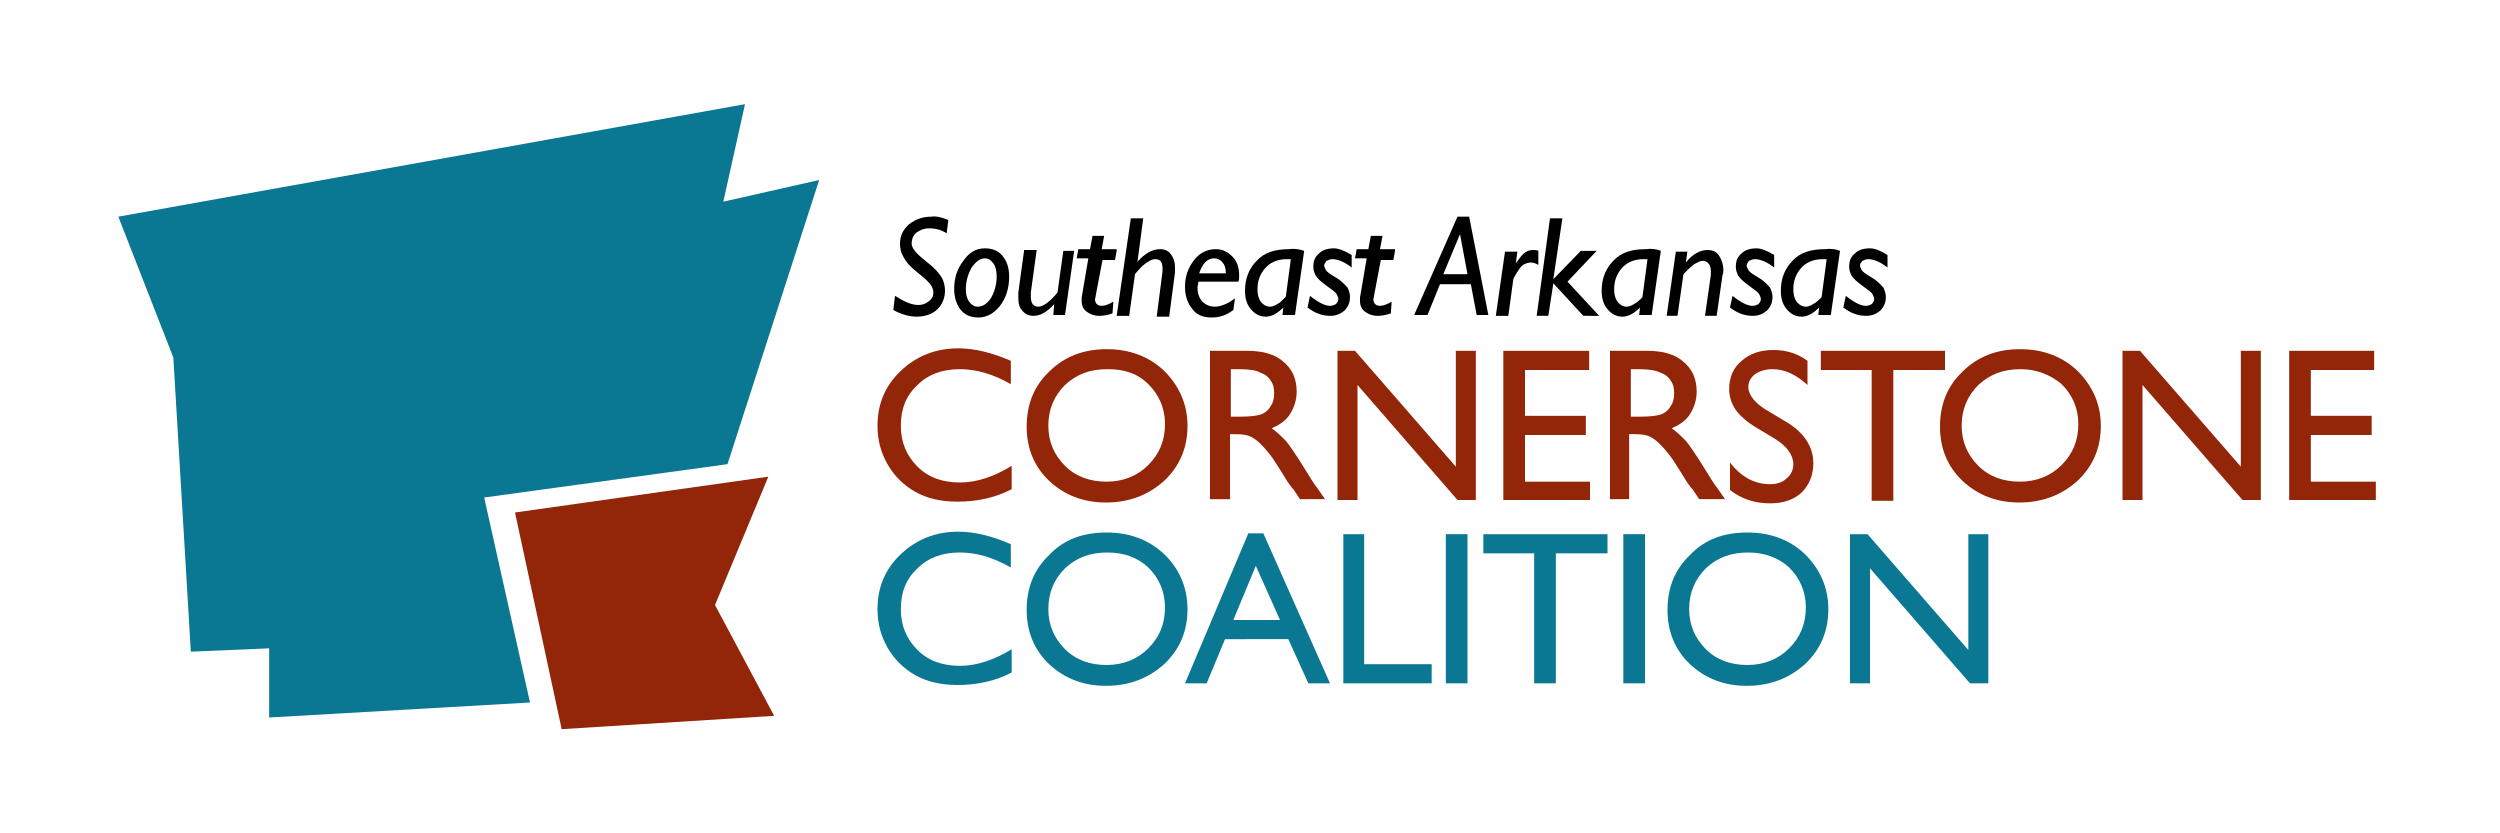 <?xml version="1.0" encoding="utf-8"?>
<!-- Generator: Adobe Illustrator 21.1.0, SVG Export Plug-In . SVG Version: 6.00 Build 0)  -->
<!DOCTYPE svg PUBLIC "-//W3C//DTD SVG 1.1//EN" "http://www.w3.org/Graphics/SVG/1.1/DTD/svg11.dtd">
<svg version="1.1" id="Layer_1" xmlns="http://www.w3.org/2000/svg" xmlns:xlink="http://www.w3.org/1999/xlink" x="0px" y="0px"
	 viewBox="0 0 300 100" style="enable-background:new 0 0 300 100;" xml:space="preserve">
<style type="text/css">
	.st0{fill:#932509;}
	.st1{fill:#0A7793;}
</style>
<g>
	<g>
		<path class="st0" d="M121.4,55.9v2.8c-1.9,1-4.1,1.5-6.5,1.5c-2,0-3.7-0.4-5.1-1.2c-1.4-0.8-2.5-1.9-3.3-3.3
			c-0.8-1.4-1.2-2.9-1.2-4.6c0-2.6,0.9-4.8,2.8-6.6c1.9-1.8,4.2-2.7,6.9-2.7c1.9,0,4,0.5,6.3,1.5v2.8c-2.1-1.2-4.1-1.8-6.1-1.8
			c-2.1,0-3.8,0.6-5.1,1.9c-1.4,1.3-2,2.9-2,4.9c0,2,0.7,3.6,2,4.9s3,1.9,5.1,1.9C117.2,57.9,119.3,57.2,121.4,55.9z"/>
		<path class="st0" d="M132.8,41.9c2.8,0,5.1,0.9,6.9,2.6c1.8,1.8,2.8,4,2.8,6.6s-0.9,4.8-2.8,6.6c-1.9,1.7-4.2,2.6-7,2.6
			c-2.7,0-5-0.9-6.8-2.6c-1.8-1.7-2.7-3.9-2.7-6.5c0-2.7,0.9-4.9,2.7-6.6C127.7,42.8,130,41.9,132.8,41.9z M132.9,44.3
			c-2.1,0-3.7,0.6-5.1,1.9c-1.3,1.3-2,2.9-2,4.9c0,1.9,0.7,3.5,2,4.8c1.3,1.3,3,1.9,5,1.9c2,0,3.7-0.7,5-2c1.3-1.3,2-2.9,2-4.9
			c0-1.9-0.7-3.5-2-4.8S134.9,44.3,132.9,44.3z"/>
		<path class="st0" d="M145.2,60.1V42.1h4.5c1.8,0,3.3,0.4,4.3,1.3c1.1,0.9,1.6,2.1,1.6,3.6c0,1-0.3,1.9-0.8,2.7
			c-0.5,0.8-1.3,1.3-2.2,1.7c0.6,0.4,1.1,0.9,1.7,1.5c0.5,0.6,1.3,1.8,2.3,3.4c0.6,1,1.1,1.8,1.5,2.3l0.9,1.3H156l-0.8-1.2
			c0,0-0.1-0.1-0.2-0.2l-0.5-0.7l-0.8-1.3l-0.9-1.4c-0.5-0.7-1-1.3-1.5-1.8c-0.4-0.4-0.8-0.7-1.2-0.9c-0.4-0.2-1-0.3-1.8-0.3h-0.7
			v7.8H145.2z M148.5,44.3h-0.8V50h1c1.3,0,2.2-0.1,2.7-0.3c0.5-0.2,0.9-0.6,1.1-1c0.3-0.4,0.4-1,0.4-1.5c0-0.6-0.1-1.1-0.4-1.5
			c-0.3-0.5-0.7-0.8-1.3-1C150.7,44.4,149.8,44.3,148.5,44.3z"/>
		<path class="st0" d="M174.7,42.1h2.4v17.9h-2.2l-12-13.8v13.8h-2.4V42.1h2.1l12.1,13.9V42.1z"/>
		<path class="st0" d="M180.5,42.1h10.2v2.3H183v5.5h7.3v2.3H183v5.6h7.8V60h-10.4V42.1z"/>
		<path class="st0" d="M193.2,60.1V42.1h4.5c1.8,0,3.3,0.4,4.3,1.3c1.1,0.9,1.6,2.1,1.6,3.6c0,1-0.3,1.9-0.8,2.7
			c-0.5,0.8-1.3,1.3-2.2,1.7c0.6,0.4,1.1,0.9,1.7,1.5c0.5,0.6,1.3,1.8,2.3,3.4c0.6,1,1.1,1.8,1.5,2.3l0.9,1.3h-3.1l-0.8-1.2
			c0,0-0.1-0.1-0.2-0.2l-0.5-0.7l-0.8-1.3l-0.9-1.4c-0.5-0.7-1-1.3-1.5-1.8c-0.4-0.4-0.8-0.7-1.2-0.9c-0.4-0.2-1-0.3-1.8-0.3h-0.7
			v7.8H193.2z M196.5,44.3h-0.8V50h1c1.3,0,2.2-0.1,2.7-0.3c0.5-0.2,0.9-0.6,1.1-1c0.3-0.4,0.4-1,0.4-1.5c0-0.6-0.1-1.1-0.4-1.5
			c-0.3-0.5-0.7-0.8-1.3-1C198.6,44.4,197.7,44.3,196.5,44.3z"/>
		<path class="st0" d="M212.9,52.6l-2-1.2c-1.2-0.7-2.1-1.5-2.6-2.2c-0.5-0.7-0.8-1.6-0.8-2.5c0-1.4,0.5-2.6,1.5-3.4
			c1-0.9,2.3-1.3,3.8-1.3c1.5,0,2.9,0.4,4.1,1.3v2.9c-1.3-1.2-2.7-1.9-4.2-1.9c-0.8,0-1.5,0.2-2.1,0.6c-0.5,0.4-0.8,0.9-0.8,1.5
			c0,0.5,0.2,1,0.6,1.5c0.4,0.5,1,1,1.9,1.5l2,1.2c2.2,1.3,3.3,3,3.3,5c0,1.4-0.5,2.6-1.4,3.5c-1,0.9-2.2,1.3-3.8,1.3
			c-1.8,0-3.4-0.5-4.8-1.6v-3.3c1.4,1.8,3,2.6,4.8,2.6c0.8,0,1.5-0.2,2-0.7c0.5-0.4,0.8-1,0.8-1.7C215.2,54.6,214.4,53.5,212.9,52.6
			z"/>
		<path class="st0" d="M218.4,42.1h15v2.3h-6.2v15.7h-2.6V44.4h-6.1V42.1z"/>
		<path class="st0" d="M242.4,41.9c2.8,0,5.1,0.9,6.9,2.6c1.8,1.8,2.8,4,2.8,6.6s-0.9,4.8-2.8,6.6c-1.9,1.7-4.2,2.6-7,2.6
			c-2.7,0-5-0.9-6.8-2.6c-1.8-1.7-2.7-3.9-2.7-6.5c0-2.7,0.9-4.9,2.7-6.6C237.3,42.8,239.6,41.9,242.4,41.9z M242.5,44.3
			c-2.1,0-3.7,0.6-5.1,1.9c-1.3,1.3-2,2.9-2,4.9c0,1.9,0.7,3.5,2,4.8c1.3,1.3,3,1.9,5,1.9c2,0,3.7-0.7,5-2c1.3-1.3,2-2.9,2-4.9
			c0-1.9-0.7-3.5-2-4.8C246.1,45,244.4,44.3,242.5,44.3z"/>
		<path class="st0" d="M268.9,42.1h2.4v17.9h-2.2l-12-13.8v13.8h-2.4V42.1h2.1l12.1,13.9V42.1z"/>
		<path class="st0" d="M274.7,42.1h10.2v2.3h-7.6v5.5h7.3v2.3h-7.3v5.6h7.8V60h-10.4V42.1z"/>
	</g>
	<g>
		<path class="st1" d="M121.4,77.9v2.8c-1.9,1-4.1,1.5-6.5,1.5c-2,0-3.7-0.4-5.1-1.2c-1.4-0.8-2.5-1.9-3.3-3.3
			c-0.8-1.4-1.2-2.9-1.2-4.6c0-2.6,0.9-4.8,2.8-6.6c1.9-1.8,4.2-2.7,6.9-2.7c1.9,0,4,0.5,6.3,1.5v2.8c-2.1-1.2-4.1-1.8-6.1-1.8
			c-2.1,0-3.8,0.6-5.1,1.9c-1.4,1.3-2,2.9-2,4.9c0,2,0.7,3.6,2,4.9s3,1.9,5.1,1.9C117.2,79.9,119.3,79.2,121.4,77.9z"/>
		<path class="st1" d="M132.8,63.9c2.8,0,5.1,0.9,6.9,2.6s2.8,4,2.8,6.6c0,2.6-0.9,4.8-2.8,6.6c-1.9,1.7-4.2,2.6-7,2.6
			c-2.7,0-5-0.9-6.8-2.6c-1.8-1.7-2.7-3.9-2.7-6.5c0-2.7,0.9-4.9,2.7-6.6C127.7,64.7,130,63.9,132.8,63.9z M132.9,66.3
			c-2.1,0-3.7,0.6-5.1,1.9c-1.3,1.3-2,2.9-2,4.9c0,1.9,0.7,3.5,2,4.8c1.3,1.3,3,1.9,5,1.9c2,0,3.7-0.7,5-2s2-2.9,2-4.9
			c0-1.9-0.7-3.5-2-4.8C136.5,66.9,134.9,66.3,132.9,66.3z"/>
		<path class="st1" d="M149.8,64h1.8l8,18H157l-2.4-5.3H147l-2.2,5.3h-2.6L149.8,64z M153.6,74.4l-2.9-6.5l-2.7,6.5H153.6z"/>
		<path class="st1" d="M161.1,64.1h2.6v15.6h8.1V82h-10.6V64.1z"/>
		<path class="st1" d="M173.5,64.1h2.6V82h-2.6V64.1z"/>
		<path class="st1" d="M177.9,64.1h15v2.3h-6.2V82h-2.6V66.4h-6.1V64.1z"/>
		<path class="st1" d="M194.8,64.1h2.6V82h-2.6V64.1z"/>
		<path class="st1" d="M209.7,63.9c2.8,0,5.1,0.9,6.9,2.6c1.8,1.8,2.8,4,2.8,6.6c0,2.6-0.9,4.8-2.8,6.6c-1.9,1.7-4.2,2.6-7,2.6
			c-2.7,0-5-0.9-6.8-2.6c-1.8-1.7-2.7-3.9-2.7-6.5c0-2.7,0.9-4.9,2.7-6.6C204.6,64.7,206.9,63.9,209.7,63.9z M209.8,66.3
			c-2.1,0-3.7,0.6-5.1,1.9c-1.3,1.3-2,2.9-2,4.9c0,1.9,0.7,3.5,2,4.8c1.3,1.3,3,1.9,5,1.9c2,0,3.7-0.7,5-2c1.3-1.3,2-2.9,2-4.9
			c0-1.9-0.7-3.5-2-4.8C213.4,66.9,211.7,66.3,209.8,66.3z"/>
		<path class="st1" d="M236.2,64.1h2.4V82h-2.2l-12-13.8V82h-2.4V64.1h2.1L236.2,78V64.1z"/>
	</g>
	<g>
		<path d="M113.8,26.4l-0.2,1.6c-0.6-0.4-1.3-0.6-2.1-0.6c-0.6,0-1.1,0.2-1.5,0.5c-0.4,0.3-0.6,0.8-0.6,1.3c0,0.3,0.1,0.5,0.3,0.8
			c0.2,0.3,0.7,0.8,1.6,1.5c0.9,0.7,1.4,1.3,1.7,1.8c0.3,0.5,0.4,1.1,0.4,1.6c0,0.8-0.3,1.6-0.9,2.2c-0.6,0.6-1.5,0.9-2.5,0.9
			c-0.9,0-1.9-0.3-2.8-0.8l0.2-1.7c1.1,0.7,2,1.1,2.8,1.1c0.4,0,0.8-0.1,1.2-0.4c0.4-0.3,0.6-0.6,0.6-1.1c0-0.3-0.1-0.6-0.3-0.9
			c-0.2-0.3-0.7-0.8-1.6-1.5c-0.9-0.7-1.4-1.3-1.7-1.9c-0.3-0.5-0.4-1-0.4-1.6c0-0.9,0.4-1.7,1.1-2.3c0.8-0.6,1.6-0.9,2.7-0.9
			C112.3,25.9,113.1,26.1,113.8,26.4z"/>
		<path d="M118.2,29.8c0.9,0,1.6,0.3,2.1,0.9c0.5,0.6,0.8,1.4,0.8,2.5c0,1.4-0.4,2.6-1.1,3.5c-0.7,0.9-1.6,1.4-2.6,1.4
			c-0.9,0-1.6-0.3-2.1-0.9c-0.5-0.6-0.8-1.5-0.8-2.5c0-1.4,0.4-2.5,1.1-3.4C116.3,30.3,117.1,29.8,118.2,29.8z M118.2,31
			c-0.6,0-1.1,0.4-1.6,1.1c-0.4,0.7-0.7,1.6-0.7,2.6c0,0.6,0.1,1.1,0.4,1.5c0.3,0.4,0.6,0.6,1,0.6c0.6,0,1.1-0.3,1.6-1
			c0.4-0.7,0.7-1.6,0.7-2.6c0-0.6-0.1-1.2-0.4-1.6C118.9,31.2,118.6,31,118.2,31z"/>
		<path d="M128.9,30.1l-1.1,7.7h-1.4l0.1-1.3c-0.9,1-1.7,1.4-2.5,1.4c-0.5,0-1-0.2-1.3-0.6c-0.4-0.4-0.5-0.9-0.5-1.6
			c0-0.2,0-0.4,0-0.6l0.7-5.1h1.5l-0.7,5.1c0,0.2,0,0.3,0,0.5c0,0.8,0.3,1.2,0.9,1.2c0.6,0,1.4-0.6,2.3-1.7l0.7-5H128.9z"/>
		<path d="M134,30.1l-0.2,1.1h-1.5l-0.8,4.2c0,0.2-0.1,0.4-0.1,0.5c0,0.5,0.3,0.8,0.8,0.8c0.4,0,0.9-0.2,1.4-0.5l-0.1,1.4
			c-0.5,0.2-1.1,0.3-1.6,0.3c-0.6,0-1.1-0.2-1.5-0.5c-0.4-0.3-0.6-0.7-0.6-1.3c0-0.1,0-0.3,0-0.4l0.8-4.7h-1.4l0.2-1.1h1.4l0.3-1.6
			h1.4l-0.3,1.6H134z"/>
		<path d="M137.2,26.1l-0.7,5.3l0,0c0.9-1,1.8-1.5,2.7-1.5c0.6,0,1,0.2,1.3,0.6c0.3,0.4,0.5,0.9,0.5,1.6c0,0.2,0,0.4,0,0.6l-0.7,5.3
			h-1.5l0.7-5.4c0-0.1,0-0.3,0-0.4c0-0.8-0.3-1.1-0.9-1.1c-0.4,0-0.9,0.3-1.5,0.8c-0.6,0.6-0.8,0.9-0.9,1l-0.7,5h-1.5l1.7-11.7
			H137.2z"/>
		<path d="M148.2,35.8l-0.2,1.4c-0.8,0.6-1.6,0.9-2.6,0.9c-1,0-1.8-0.3-2.3-1c-0.6-0.7-0.9-1.6-0.9-2.7c0-1.3,0.4-2.3,1.1-3.2
			c0.7-0.9,1.6-1.3,2.6-1.3c0.8,0,1.4,0.3,2,0.9s0.8,1.4,0.8,2.3c0,0.2,0,0.5-0.1,0.7h-4.8c0,0.3-0.1,0.5-0.1,0.7
			c0,0.7,0.2,1.3,0.6,1.7c0.4,0.4,0.9,0.6,1.5,0.6C146.4,36.8,147.3,36.5,148.2,35.8z M143.9,32.8h3.2c0-0.5-0.1-1-0.4-1.3
			c-0.2-0.3-0.6-0.5-1-0.5C144.9,31,144.3,31.6,143.9,32.8z"/>
		<path d="M156.5,30.1l-1.1,7.7h-1.5l0.1-0.9l0,0c-0.7,0.7-1.4,1.1-2.1,1.1c-0.7,0-1.3-0.3-1.8-0.9c-0.5-0.6-0.7-1.3-0.7-2.2
			c0-1.5,0.5-2.7,1.4-3.6c0.9-1,2.2-1.4,3.9-1.4C155.3,29.8,155.9,29.9,156.5,30.1z M154.3,35.6l0.6-4.5c-0.2,0-0.3,0-0.5,0
			c-1.1,0-2,0.4-2.6,1.1c-0.6,0.7-0.9,1.5-0.9,2.5c0,0.6,0.1,1.1,0.4,1.5c0.3,0.4,0.7,0.6,1.1,0.6c0.4,0,0.7-0.2,1.2-0.5
			C154,35.9,154.2,35.7,154.3,35.6z"/>
		<path d="M162.2,30.6v1.5c-0.9-0.7-1.7-1-2.3-1c-0.3,0-0.5,0.1-0.7,0.2c-0.2,0.2-0.3,0.4-0.3,0.6c0,0.1,0.1,0.3,0.2,0.5
			c0.1,0.2,0.5,0.5,1.2,0.9c0.7,0.4,1.1,0.9,1.4,1.2c0.2,0.4,0.3,0.8,0.3,1.1c0,0.7-0.2,1.2-0.7,1.7c-0.5,0.4-1,0.6-1.7,0.6
			c-0.9,0-1.8-0.3-2.7-1l0.3-1.4c1,0.8,1.8,1.2,2.4,1.2c0.3,0,0.5-0.1,0.7-0.2c0.2-0.2,0.3-0.4,0.3-0.6c0-0.2-0.1-0.4-0.2-0.6
			c-0.1-0.2-0.5-0.5-1.2-1c-0.7-0.5-1.1-0.9-1.3-1.2c-0.2-0.4-0.3-0.7-0.3-1.1c0-0.7,0.2-1.2,0.7-1.6c0.4-0.4,1-0.6,1.8-0.6
			C160.6,29.8,161.4,30.1,162.2,30.6z"/>
		<path d="M167.4,30.1l-0.2,1.1h-1.5l-0.8,4.2c0,0.2-0.1,0.4-0.1,0.5c0,0.5,0.3,0.8,0.8,0.8c0.4,0,0.9-0.2,1.4-0.5l-0.1,1.4
			c-0.5,0.2-1.1,0.3-1.6,0.3c-0.6,0-1.1-0.2-1.5-0.5c-0.4-0.3-0.6-0.7-0.6-1.3c0-0.1,0-0.3,0-0.4l0.8-4.7h-1.4l0.2-1.1h1.4l0.3-1.6
			h1.4l-0.3,1.6H167.4z"/>
		<path d="M176.3,26l2.3,11.8h-1.4l-0.7-3.7h-3.7l-1.5,3.7h-1.6l5.2-11.8H176.3z M173.2,32.9h2.9l-0.9-4.8L173.2,32.9z"/>
		<path d="M182.1,30.1l-0.2,1.5l0,0c0.5-0.7,0.8-1.1,1.1-1.3c0.3-0.2,0.6-0.3,1-0.3c0.2,0,0.4,0,0.6,0.1v1.7
			c-0.3-0.2-0.6-0.3-0.9-0.3c-0.3,0-0.5,0.1-0.8,0.2c-0.2,0.1-0.5,0.4-0.8,0.9c-0.3,0.5-0.5,0.8-0.5,0.9l-0.6,4.4h-1.5l1.1-7.7
			H182.1z"/>
		<path d="M187.5,26.1l-1.1,7.4l3.3-3.4h1.9l-3.5,3.7l3.8,4.1H190l-3.6-3.9l-0.6,3.9h-1.4l1.6-11.7H187.5z"/>
		<path d="M199.3,30.1l-1.1,7.7h-1.5l0.1-0.9l0,0c-0.7,0.7-1.4,1.1-2.1,1.1c-0.7,0-1.3-0.3-1.8-0.9c-0.5-0.6-0.7-1.3-0.7-2.2
			c0-1.5,0.5-2.7,1.4-3.6c0.9-1,2.2-1.4,3.9-1.4C198.2,29.8,198.8,29.9,199.3,30.1z M197.1,35.6l0.6-4.5c-0.2,0-0.3,0-0.5,0
			c-1.1,0-2,0.4-2.6,1.1c-0.6,0.7-0.9,1.5-0.9,2.5c0,0.6,0.1,1.1,0.4,1.5c0.3,0.4,0.7,0.6,1.1,0.6c0.4,0,0.7-0.2,1.2-0.5
			C196.9,35.9,197.1,35.7,197.1,35.6z"/>
		<path d="M202.5,30.1l-0.2,1.4l0,0c0.8-1,1.7-1.5,2.6-1.5c0.6,0,1.1,0.2,1.4,0.7s0.5,1,0.5,1.7c0,0.2,0,0.4-0.1,0.6l-0.7,4.9h-1.4
			l0.7-4.9c0-0.2,0-0.3,0-0.5c0-0.4-0.1-0.7-0.3-0.9c-0.2-0.2-0.4-0.3-0.6-0.3c-0.1,0-0.3,0-0.5,0.1c-0.2,0.1-0.4,0.2-0.6,0.3
			c-0.2,0.2-0.5,0.4-0.8,0.7c-0.3,0.3-0.5,0.5-0.5,0.6l-0.7,4.9H200l1.1-7.7H202.5z"/>
		<path d="M212.9,30.6v1.5c-0.9-0.7-1.7-1-2.3-1c-0.3,0-0.5,0.1-0.7,0.2c-0.2,0.2-0.3,0.4-0.3,0.6c0,0.1,0.1,0.3,0.2,0.5
			c0.1,0.2,0.5,0.5,1.2,0.9c0.7,0.4,1.1,0.9,1.4,1.2c0.2,0.4,0.3,0.8,0.3,1.1c0,0.7-0.2,1.2-0.7,1.7c-0.5,0.4-1,0.6-1.7,0.6
			c-0.9,0-1.8-0.3-2.7-1l0.3-1.4c1,0.8,1.8,1.2,2.4,1.2c0.3,0,0.5-0.1,0.7-0.2c0.2-0.2,0.3-0.4,0.3-0.6c0-0.2-0.1-0.4-0.2-0.6
			s-0.5-0.5-1.2-1c-0.7-0.5-1.1-0.9-1.3-1.2c-0.2-0.4-0.3-0.7-0.3-1.1c0-0.7,0.2-1.2,0.7-1.6c0.4-0.4,1-0.6,1.8-0.6
			C211.3,29.8,212.1,30.1,212.9,30.6z"/>
		<path d="M220.8,30.1l-1.1,7.7h-1.5l0.1-0.9l0,0c-0.7,0.7-1.4,1.1-2.1,1.1c-0.7,0-1.3-0.3-1.8-0.9c-0.5-0.6-0.7-1.3-0.7-2.2
			c0-1.5,0.5-2.7,1.4-3.6c0.9-1,2.2-1.4,3.9-1.4C219.7,29.8,220.3,29.9,220.8,30.1z M218.6,35.6l0.6-4.5c-0.2,0-0.3,0-0.5,0
			c-1.1,0-2,0.4-2.6,1.1c-0.6,0.7-0.9,1.5-0.9,2.5c0,0.6,0.1,1.1,0.4,1.5c0.3,0.4,0.7,0.6,1.1,0.6c0.4,0,0.7-0.2,1.2-0.5
			C218.4,35.9,218.6,35.7,218.6,35.6z"/>
		<path d="M226.5,30.6v1.5c-0.9-0.7-1.7-1-2.3-1c-0.3,0-0.5,0.1-0.7,0.2c-0.2,0.2-0.3,0.4-0.3,0.6c0,0.1,0.1,0.3,0.2,0.5
			c0.1,0.2,0.5,0.5,1.2,0.9c0.7,0.4,1.1,0.9,1.4,1.2c0.2,0.4,0.3,0.8,0.3,1.1c0,0.7-0.2,1.2-0.7,1.7c-0.5,0.4-1,0.6-1.7,0.6
			c-0.9,0-1.8-0.3-2.7-1l0.3-1.4c1,0.8,1.8,1.2,2.4,1.2c0.3,0,0.5-0.1,0.7-0.2c0.2-0.2,0.3-0.4,0.3-0.6c0-0.2-0.1-0.4-0.2-0.6
			s-0.5-0.5-1.2-1c-0.7-0.5-1.1-0.9-1.3-1.2c-0.2-0.4-0.3-0.7-0.3-1.1c0-0.7,0.2-1.2,0.7-1.6c0.4-0.4,1-0.6,1.8-0.6
			C225,29.8,225.7,30.1,226.5,30.6z"/>
	</g>
	<polygon class="st1" points="14.2,26 89.4,12.5 86.8,24.2 98.3,21.6 87.3,55.7 58.1,59.7 63.6,84.3 32.3,86.1 32.3,77.8 22.9,78.2 
		20.8,42.9 	"/>
	<polygon class="st0" points="61.8,61.5 67.4,87.5 92.9,85.9 85.8,72.6 92.2,57.2 	"/>
</g>
</svg>
